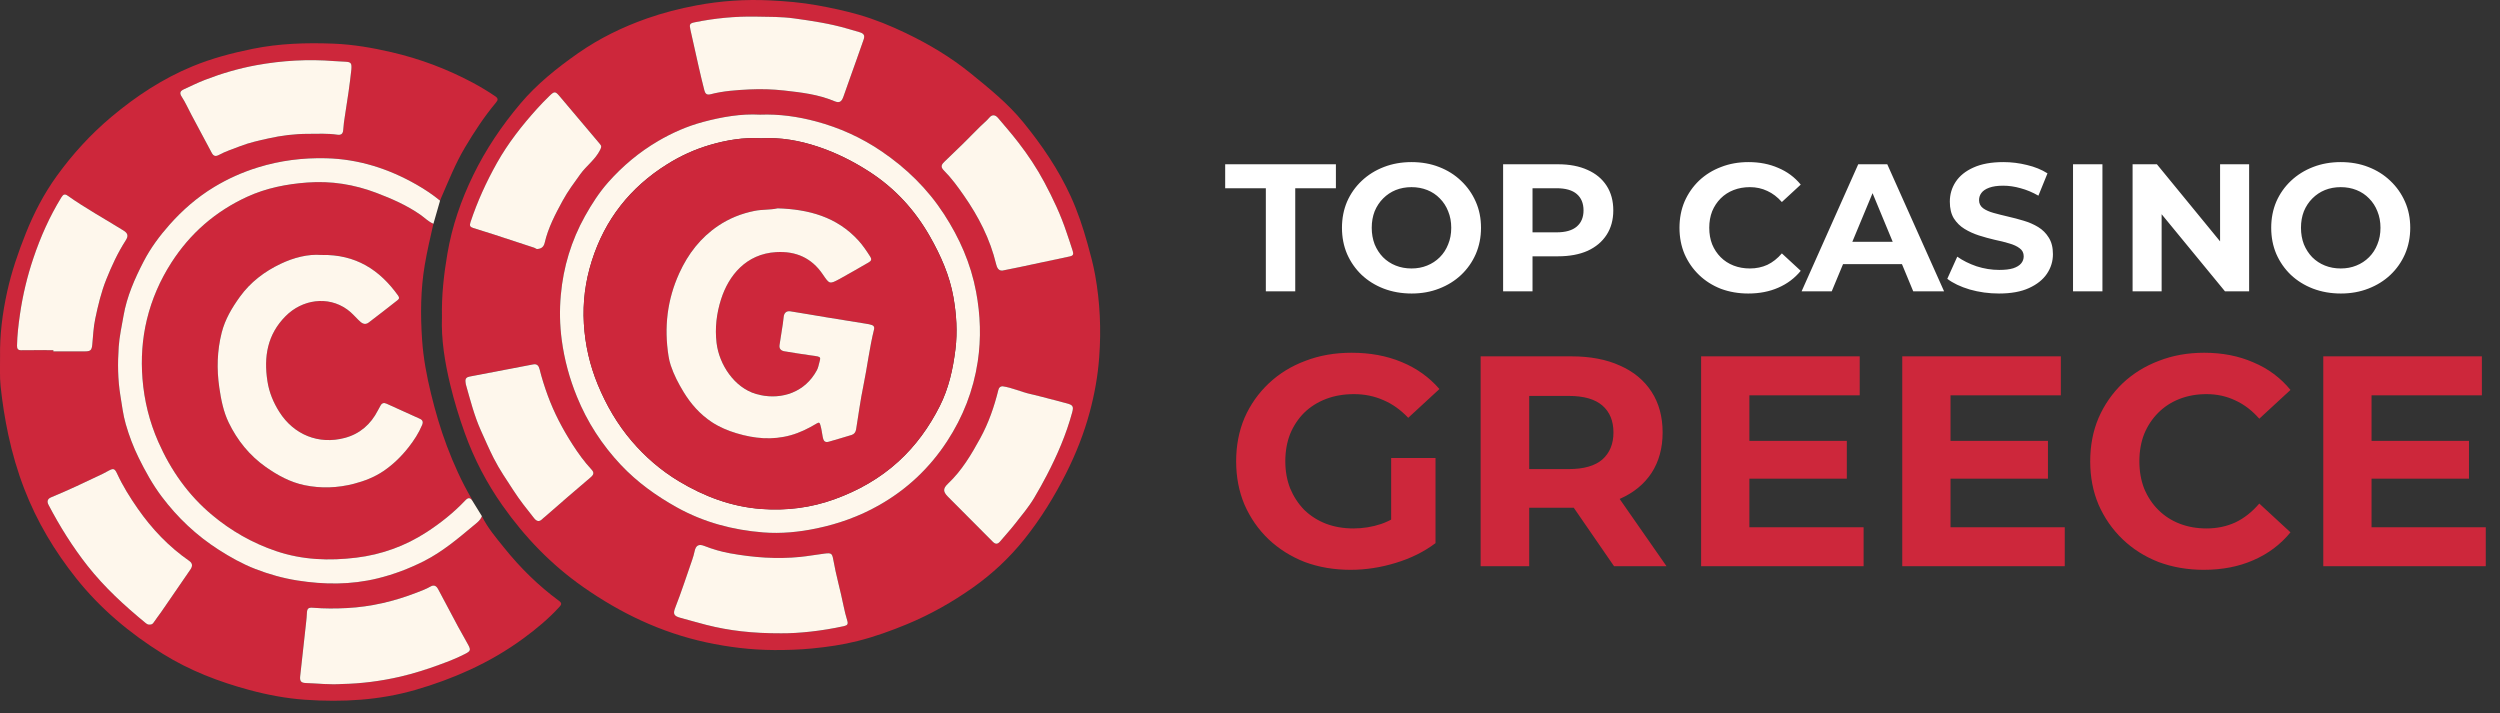 <svg width="2642" height="754" viewBox="0 0 2642 754" fill="none" xmlns="http://www.w3.org/2000/svg">
<rect x="0" y="0" width="2642" height="754" fill="#333333" stroke="none"/>
<path d="M1337.74 307.886V198.925H1294.77V173.604H1411.78V198.925H1368.81V307.886H1337.74ZM1491.85 310.188C1481.24 310.188 1471.39 308.461 1462.31 305.008C1453.36 301.555 1445.56 296.696 1438.91 290.429C1432.39 284.163 1427.27 276.809 1423.56 268.368C1419.98 259.928 1418.19 250.72 1418.19 240.745C1418.19 230.769 1419.98 221.561 1423.56 213.121C1427.27 204.68 1432.45 197.327 1439.1 191.06C1445.75 184.794 1453.55 179.934 1462.5 176.481C1471.46 173.028 1481.18 171.302 1491.66 171.302C1502.28 171.302 1512 173.028 1520.82 176.481C1529.77 179.934 1537.51 184.794 1544.03 191.06C1550.68 197.327 1555.86 204.68 1559.57 213.121C1563.28 221.434 1565.13 230.641 1565.13 240.745C1565.13 250.72 1563.28 259.992 1559.57 268.56C1555.86 277.001 1550.68 284.354 1544.03 290.621C1537.51 296.759 1529.77 301.555 1520.82 305.008C1512 308.461 1502.34 310.188 1491.85 310.188ZM1491.66 283.715C1497.67 283.715 1503.17 282.692 1508.16 280.646C1513.28 278.599 1517.75 275.658 1521.59 271.821C1525.43 267.985 1528.37 263.445 1530.41 258.201C1532.59 252.958 1533.67 247.139 1533.67 240.745C1533.67 234.35 1532.59 228.531 1530.41 223.288C1528.37 218.045 1525.43 213.505 1521.59 209.668C1517.88 205.831 1513.47 202.89 1508.35 200.844C1503.24 198.797 1497.67 197.774 1491.66 197.774C1485.65 197.774 1480.09 198.797 1474.97 200.844C1469.99 202.89 1465.57 205.831 1461.74 209.668C1457.9 213.505 1454.9 218.045 1452.72 223.288C1450.68 228.531 1449.65 234.35 1449.65 240.745C1449.65 247.011 1450.68 252.83 1452.72 258.201C1454.9 263.445 1457.84 267.985 1461.55 271.821C1465.38 275.658 1469.86 278.599 1474.97 280.646C1480.09 282.692 1485.65 283.715 1491.66 283.715ZM1588.49 307.886V173.604H1646.62C1658.64 173.604 1669 175.586 1677.69 179.55C1686.39 183.387 1693.1 188.95 1697.83 196.24C1702.57 203.529 1704.93 212.226 1704.93 222.329C1704.93 232.304 1702.57 240.936 1697.83 248.226C1693.1 255.516 1686.39 261.143 1677.69 265.107C1669 268.944 1658.64 270.862 1646.62 270.862H1605.76L1619.57 256.858V307.886H1588.49ZM1619.57 260.311L1605.76 245.54H1644.89C1654.48 245.54 1661.64 243.494 1666.37 239.402C1671.11 235.309 1673.47 229.618 1673.47 222.329C1673.47 214.911 1671.11 209.156 1666.37 205.064C1661.64 200.972 1654.48 198.925 1644.89 198.925H1605.76L1619.57 184.154V260.311ZM1847.58 310.188C1837.22 310.188 1827.57 308.525 1818.62 305.2C1809.79 301.747 1802.12 296.887 1795.6 290.621C1789.07 284.354 1783.96 277.001 1780.25 268.56C1776.67 260.12 1774.88 250.848 1774.88 240.745C1774.88 230.641 1776.67 221.37 1780.25 212.929C1783.96 204.488 1789.07 197.135 1795.6 190.868C1802.25 184.602 1809.98 179.806 1818.81 176.481C1827.63 173.028 1837.29 171.302 1847.77 171.302C1859.41 171.302 1869.9 173.348 1879.24 177.44C1888.7 181.405 1896.63 187.288 1903.02 195.089L1883.07 213.505C1878.47 208.261 1873.35 204.361 1867.73 201.803C1862.1 199.117 1855.96 197.774 1849.31 197.774C1843.04 197.774 1837.29 198.797 1832.04 200.844C1826.8 202.89 1822.26 205.831 1818.42 209.668C1814.59 213.505 1811.58 218.045 1809.41 223.288C1807.36 228.531 1806.34 234.35 1806.34 240.745C1806.34 247.139 1807.36 252.958 1809.41 258.201C1811.58 263.445 1814.59 267.985 1818.42 271.821C1822.26 275.658 1826.8 278.599 1832.04 280.646C1837.29 282.692 1843.04 283.715 1849.31 283.715C1855.96 283.715 1862.1 282.436 1867.73 279.878C1873.35 277.193 1878.47 273.164 1883.07 267.793L1903.02 286.209C1896.63 294.01 1888.7 299.957 1879.24 304.049C1869.9 308.142 1859.35 310.188 1847.58 310.188ZM1903.92 307.886L1963.78 173.604H1994.47L2054.51 307.886H2021.9L1972.79 189.334H1985.07L1935.77 307.886H1903.92ZM1933.85 279.111L1942.1 255.516H2011.16L2019.6 279.111H1933.85ZM2112.57 310.188C2101.82 310.188 2091.53 308.781 2081.68 305.967C2071.83 303.026 2063.9 299.253 2057.89 294.649L2068.44 271.246C2074.2 275.338 2080.98 278.727 2088.78 281.413C2096.71 283.971 2104.7 285.25 2112.76 285.25C2118.9 285.25 2123.82 284.674 2127.53 283.523C2131.37 282.244 2134.18 280.518 2135.97 278.344C2137.76 276.17 2138.65 273.676 2138.65 270.862C2138.65 267.281 2137.25 264.468 2134.43 262.422C2131.62 260.248 2127.91 258.521 2123.31 257.242C2118.7 255.835 2113.59 254.557 2107.96 253.406C2102.46 252.127 2096.9 250.592 2091.27 248.802C2085.77 247.011 2080.72 244.709 2076.12 241.896C2071.51 239.082 2067.74 235.373 2064.8 230.769C2061.99 226.165 2060.58 220.283 2060.58 213.121C2060.58 205.448 2062.63 198.478 2066.72 192.211C2070.94 185.817 2077.2 180.765 2085.52 177.056C2093.96 173.22 2104.51 171.302 2117.17 171.302C2125.61 171.302 2133.92 172.325 2142.11 174.371C2150.29 176.289 2157.52 179.231 2163.78 183.195L2154.19 206.79C2147.93 203.21 2141.66 200.588 2135.39 198.925C2129.13 197.135 2122.99 196.24 2116.98 196.24C2110.97 196.24 2106.04 196.943 2102.21 198.35C2098.37 199.757 2095.62 201.611 2093.96 203.913C2092.3 206.087 2091.46 208.645 2091.46 211.586C2091.46 215.039 2092.87 217.853 2095.68 220.027C2098.5 222.073 2102.21 223.736 2106.81 225.014C2111.41 226.293 2116.47 227.572 2121.97 228.851C2127.59 230.13 2133.16 231.601 2138.65 233.263C2144.28 234.926 2149.4 237.164 2154 239.977C2158.61 242.791 2162.31 246.5 2165.13 251.104C2168.07 255.708 2169.54 261.526 2169.54 268.56C2169.54 276.106 2167.43 283.012 2163.21 289.278C2158.99 295.545 2152.66 300.596 2144.22 304.433C2135.91 308.269 2125.35 310.188 2112.57 310.188ZM2190.77 307.886V173.604H2221.85V307.886H2190.77ZM2253.72 307.886V173.604H2279.42L2358.65 270.287H2346.18V173.604H2376.88V307.886H2351.36L2271.94 211.203H2284.41V307.886H2253.72ZM2473.87 310.188C2463.25 310.188 2453.41 308.461 2444.33 305.008C2435.37 301.555 2427.57 296.696 2420.92 290.429C2414.4 284.163 2409.29 276.809 2405.58 268.368C2402 259.928 2400.21 250.72 2400.21 240.745C2400.21 230.769 2402 221.561 2405.58 213.121C2409.29 204.68 2414.46 197.327 2421.11 191.06C2427.77 184.794 2435.57 179.934 2444.52 176.481C2453.47 173.028 2463.19 171.302 2473.68 171.302C2484.29 171.302 2494.01 173.028 2502.84 176.481C2511.79 179.934 2519.52 184.794 2526.05 191.06C2532.7 197.327 2537.88 204.68 2541.59 213.121C2545.29 221.434 2547.15 230.641 2547.15 240.745C2547.15 250.72 2545.29 259.992 2541.59 268.56C2537.88 277.001 2532.7 284.354 2526.05 290.621C2519.52 296.759 2511.79 301.555 2502.84 305.008C2494.01 308.461 2484.36 310.188 2473.87 310.188ZM2473.68 283.715C2479.69 283.715 2485.19 282.692 2490.17 280.646C2495.29 278.599 2499.77 275.658 2503.6 271.821C2507.44 267.985 2510.38 263.445 2512.43 258.201C2514.6 252.958 2515.69 247.139 2515.69 240.745C2515.69 234.35 2514.6 228.531 2512.43 223.288C2510.38 218.045 2507.44 213.505 2503.6 209.668C2499.89 205.831 2495.48 202.89 2490.37 200.844C2485.25 198.797 2479.69 197.774 2473.68 197.774C2467.67 197.774 2462.1 198.797 2456.99 200.844C2452 202.89 2447.59 205.831 2443.75 209.668C2439.91 213.505 2436.91 218.045 2434.74 223.288C2432.69 228.531 2431.67 234.35 2431.67 240.745C2431.67 247.011 2432.69 252.83 2434.74 258.201C2436.91 263.445 2439.85 267.985 2443.56 271.821C2447.4 275.658 2451.87 278.599 2456.99 280.646C2462.1 282.692 2467.67 283.715 2473.68 283.715Z" fill="white"/>
<path d="M1427.39 602.18C1409.86 602.18 1393.7 599.434 1378.91 593.942C1364.34 588.239 1351.56 580.212 1340.58 569.862C1329.8 559.512 1321.35 547.366 1315.23 533.425C1309.31 519.484 1306.36 504.17 1306.36 487.483C1306.36 470.796 1309.31 455.482 1315.23 441.541C1321.35 427.6 1329.91 415.454 1340.89 405.104C1351.88 394.754 1364.76 386.833 1379.55 381.341C1394.33 375.637 1410.6 372.786 1428.34 372.786C1447.99 372.786 1465.62 376.06 1481.25 382.608C1497.1 389.156 1510.4 398.661 1521.18 411.124L1488.22 441.541C1480.2 433.092 1471.43 426.86 1461.93 422.847C1452.42 418.622 1442.07 416.51 1430.88 416.51C1420.1 416.51 1410.28 418.2 1401.41 421.58C1392.54 424.959 1384.83 429.818 1378.28 436.154C1371.94 442.491 1366.98 449.99 1363.39 458.65C1360.01 467.311 1358.32 476.922 1358.32 487.483C1358.32 497.833 1360.01 507.338 1363.39 515.999C1366.98 524.659 1371.94 532.263 1378.28 538.811C1384.83 545.148 1392.43 550.007 1401.09 553.386C1409.96 556.766 1419.68 558.456 1430.24 558.456C1440.38 558.456 1450.2 556.872 1459.71 553.703C1469.43 550.323 1478.82 544.726 1487.91 536.91L1517.06 573.981C1505.02 583.064 1490.97 590.034 1474.92 594.893C1459.08 599.751 1443.23 602.18 1427.39 602.18ZM1470.16 567.327V483.998H1517.06V573.981L1470.16 567.327ZM1564.74 598.378V376.588H1660.74C1680.6 376.588 1697.71 379.862 1712.07 386.41C1726.43 392.747 1737.52 401.935 1745.34 413.975C1753.15 426.015 1757.06 440.379 1757.06 457.066C1757.06 473.542 1753.15 487.8 1745.34 499.84C1737.52 511.669 1726.43 520.751 1712.07 527.088C1697.71 533.425 1680.6 536.594 1660.74 536.594H1593.25L1616.07 514.098V598.378H1564.74ZM1705.73 598.378L1650.28 517.9H1705.1L1761.18 598.378H1705.73ZM1616.07 519.801L1593.25 495.721H1657.89C1673.73 495.721 1685.56 492.341 1693.38 485.582C1701.19 478.611 1705.1 469.106 1705.1 457.066C1705.1 444.815 1701.19 435.31 1693.38 428.55C1685.56 421.791 1673.73 418.411 1657.89 418.411H1593.25L1616.07 394.014V519.801ZM1844.94 465.938H1951.71V505.86H1844.94V465.938ZM1848.74 557.188H1969.46V598.378H1797.73V376.588H1965.34V417.778H1848.74V557.188ZM2057.51 465.938H2164.28V505.86H2057.51V465.938ZM2061.31 557.188H2182.03V598.378H2010.3V376.588H2177.91V417.778H2061.31V557.188ZM2329.01 602.18C2311.9 602.18 2295.95 599.434 2281.17 593.942C2266.59 588.239 2253.92 580.212 2243.14 569.862C2232.37 559.512 2223.92 547.366 2217.8 533.425C2211.88 519.484 2208.93 504.17 2208.93 487.483C2208.93 470.796 2211.88 455.482 2217.8 441.541C2223.92 427.6 2232.37 415.454 2243.14 405.104C2254.13 394.754 2266.91 386.833 2281.48 381.341C2296.06 375.637 2312.01 372.786 2329.33 372.786C2348.55 372.786 2365.87 376.166 2381.29 382.925C2396.92 389.473 2410.02 399.189 2420.58 412.074L2387.62 442.491C2380.02 433.831 2371.57 427.388 2362.28 423.164C2352.98 418.728 2342.84 416.51 2331.86 416.51C2321.51 416.51 2312.01 418.2 2303.34 421.58C2294.68 424.959 2287.19 429.818 2280.85 436.154C2274.51 442.491 2269.55 449.99 2265.96 458.65C2262.58 467.311 2260.89 476.922 2260.89 487.483C2260.89 498.044 2262.58 507.655 2265.96 516.316C2269.55 524.976 2274.51 532.475 2280.85 538.811C2287.19 545.148 2294.68 550.007 2303.34 553.386C2312.01 556.766 2321.51 558.456 2331.86 558.456C2342.84 558.456 2352.98 556.343 2362.28 552.119C2371.57 547.683 2380.02 541.029 2387.62 532.158L2420.58 562.575C2410.02 575.46 2396.92 585.282 2381.29 592.041C2365.87 598.8 2348.44 602.18 2329.01 602.18ZM2502.45 465.938H2609.22V505.86H2502.45V465.938ZM2506.25 557.188H2626.97V598.378H2455.24V376.588H2622.85V417.778H2506.25V557.188Z" fill="#CD273B"/>
<g clip-path="url(#clip0_2346_934)">
<path d="M467.059 335.12C466.579 311.94 469.069 290.02 472.789 268.16C477.739 239.05 487.199 211.58 500.129 185.06C513.439 157.75 530.239 132.91 549.729 109.75C567.359 88.81 588.539 71.9 610.789 56.32C633.279 40.57 657.839 28.59 683.689 19.5C700.689 13.52 718.139 9.06 735.949 5.71C761.629 0.88 787.439 -0.86 813.419 0.4C830.319 1.22 847.189 2.62 863.939 5.67C878.629 8.35 893.199 11.42 907.509 15.54C924.829 20.52 941.489 27.37 957.749 35.2C981.969 46.85 1004.91 60.56 1025.78 77.51C1045.42 93.45 1065.18 109.36 1081.28 129.08C1101.1 153.35 1118.65 179.17 1131.69 207.77C1138.96 223.71 1144.48 240.32 1149.2 257.21C1152.28 268.23 1155.29 279.26 1157.33 290.52C1162.56 319.46 1163.82 348.53 1161.61 377.92C1160.13 397.57 1156.69 416.74 1151.59 435.65C1145.55 458.06 1137.05 479.57 1126.6 500.28C1114.29 524.69 1100.03 547.9 1082.96 569.32C1067.14 589.17 1048.79 606.39 1028.09 620.99C1006.42 636.29 983.49 649.27 958.84 659.51C941.68 666.64 924.299 672.88 906.409 677.4C890.589 681.4 874.359 683.75 858.02 685.32C844.72 686.6 831.449 687.04 818.129 686.97C793.779 686.84 769.74 683.91 745.96 678.75C698.689 668.49 655.979 648.09 616.519 620.5C582.819 596.94 554.669 567.78 531.079 534.28C514.399 510.6 501.019 485.06 491.209 457.73C485.169 440.91 479.969 423.87 475.779 406.47C470.049 382.66 466.189 358.7 467.049 335.12H467.059ZM803.03 121.17C783.2 120.05 762.989 123.57 743.239 128.81C726.449 133.27 710.469 140.28 695.339 149.15C675.469 160.8 658.019 175.43 642.859 192.51C633.269 203.32 625.349 215.58 618.229 228.34C603.719 254.35 595.319 282.24 592.669 311.68C591.239 327.52 591.529 343.52 593.659 359.5C596.419 380.16 601.819 399.94 609.659 419.18C620.639 446.14 636.189 470.16 656.099 491.3C673.329 509.6 693.499 524.08 715.469 536.29C743.899 552.09 774.519 560.14 806.629 562.68C825.589 564.18 844.509 562.29 863.169 558.38C886.139 553.56 908.009 545.73 928.469 534.21C958.149 517.49 982.319 494.82 1000.93 466.28C1017.69 440.58 1028.65 412.66 1033.26 382.21C1037.01 357.43 1036.13 332.95 1031.53 308.36C1025.94 278.52 1013.99 251.46 997.549 226.19C980.189 199.5 957.879 177.75 931.629 159.91C910.349 145.45 887.129 134.95 862.409 128.34C843.349 123.24 823.75 120.39 803.02 121.18L803.03 121.17ZM825.609 669.3C844.469 669.38 868.32 666.89 891.9 661.71C895.66 660.89 896.509 659.51 895.419 655.92C893.839 650.7 892.499 645.39 891.429 640.04C888.179 623.81 883.509 607.9 880.659 591.57C879.479 584.79 878.52 584.17 871.579 585.02C863.03 586.07 854.559 587.65 845.949 588.53C820.9 591.09 796.15 589.16 771.52 584.74C762.21 583.07 753.109 580.38 744.249 576.91C738.299 574.58 735.349 576.48 734.039 582.68C733.409 585.65 732.579 588.59 731.59 591.45C725.68 608.43 720.149 625.55 713.579 642.29C710.989 648.89 712.219 651.1 719.139 652.94C728.229 655.37 737.249 658.04 746.379 660.37C770.699 666.56 795.329 669.39 825.629 669.3H825.609ZM798.789 17.56C777.099 17.2 755.629 19.22 734.379 23.54C728.869 24.66 728.349 25.63 729.639 31.47C732.549 44.61 735.46 57.74 738.449 70.86C740.34 79.12 742.289 87.37 744.389 95.58C745.18 98.65 746.77 100.74 750.71 99.7C764.28 96.12 778.24 95.21 792.15 94.53C804.44 93.92 816.729 94.34 829.039 95.71C846.999 97.72 864.829 99.83 881.699 106.91C886.919 109.1 889.249 107.88 891.289 102.33C893.669 95.88 895.859 89.37 898.159 82.89C903.009 69.21 907.969 55.56 912.699 41.84C914.27 37.3 912.91 35.34 908.09 33.94C903.97 32.74 899.849 31.54 895.729 30.34C877.219 24.93 858.209 22.07 839.169 19.46C825.789 17.63 812.269 17.81 798.799 17.57L798.789 17.56ZM1059.56 408.22C1057.43 408.26 1055.77 409.24 1055.09 412.03C1050.7 429.85 1044.71 447.13 1035.88 463.24C1026.44 480.46 1016.43 497.33 1001.96 511.03C996.459 516.24 996.369 519.47 1001.8 524.97C1017.5 540.88 1033.4 556.59 1049.11 572.48C1052.04 575.45 1054.33 575.29 1056.9 572.25C1062.11 566.07 1067.6 560.11 1072.58 553.76C1079.68 544.7 1087.21 535.83 1093.05 525.99C1097.64 518.26 1102.07 510.34 1106.25 502.31C1117.32 481.03 1126.78 459.14 1133.07 435.95C1134.87 429.32 1133.84 427.94 1126.91 426.16C1114.01 422.85 1101.18 419.22 1088.2 416.24C1078.66 414.05 1069.76 409.73 1059.57 408.23L1059.56 408.22ZM1059.24 285.96C1065.59 284.68 1071.28 283.57 1076.94 282.38C1085.35 280.62 1093.76 278.8 1102.17 277.01C1111.73 274.98 1121.3 272.99 1130.85 270.92C1133.85 270.27 1134.73 268.84 1133.73 265.52C1131.74 258.87 1129.36 252.37 1127.19 245.79C1121.07 227.25 1112.76 209.7 1103.6 192.52C1095.74 177.78 1086.48 163.89 1076.28 150.68C1069.42 141.79 1062.06 133.28 1054.79 124.72C1051.89 121.31 1048.64 120.5 1045.32 124.5C1042.5 127.89 1038.94 130.54 1035.85 133.71C1023.4 146.47 1010.62 158.9 997.719 171.21C994.259 174.51 994.259 176.94 997.489 180.16C1005.43 188.1 1012 197.16 1018.4 206.33C1034.03 228.71 1046.37 252.63 1052.74 279.39C1053.55 282.79 1055.24 286.26 1059.22 285.95L1059.24 285.96ZM491.889 402.67C492.069 404.1 492.059 405.29 492.379 406.4C497.029 422.73 501.149 439.19 508.149 454.82C512.569 464.7 516.919 474.67 521.779 484.28C527.829 496.25 535.579 507.38 542.889 518.68C549.429 528.78 556.929 538.21 564.429 547.61C566.989 550.81 569.809 551.95 573.129 548.52C574.039 547.57 575.139 546.81 576.139 545.94C592.109 532.09 607.959 518.09 624.149 504.5C627.779 501.45 628.009 499.26 625.069 496.11C617.619 488.12 611.269 479.3 605.359 470.14C594.729 453.65 585.639 436.42 578.869 417.93C575.519 408.78 572.579 399.55 570.239 390.11C569.399 386.73 567.649 384.28 563.599 385.06C541.149 389.36 518.709 393.7 496.259 397.95C493.329 398.5 491.779 399.89 491.899 402.66L491.889 402.67ZM568.109 263.12C572.689 262.82 574.809 260.27 575.649 256.61C579.329 240.61 586.919 226.26 594.679 212.02C600.049 202.16 606.779 193.15 613.329 184.04C619.779 175.08 629.169 168.66 634.259 158.38C635.779 155.31 635.839 154.29 633.989 152.11C626.909 143.82 619.919 135.44 612.889 127.1C605.759 118.64 598.609 110.19 591.469 101.73C586.909 96.34 585.899 96.34 580.989 101.06C576.319 105.55 571.829 110.2 567.489 115.02C551.579 132.67 536.95 151.24 525.279 172.03C514.009 192.09 504.479 212.9 497.249 234.79C496.029 238.48 496.749 239.86 499.969 240.87C507.289 243.17 514.619 245.42 521.919 247.79C536.129 252.41 550.309 257.1 564.499 261.76C565.859 262.21 566.969 263.48 568.139 263.11L568.109 263.12Z" fill="#CD273B"/>
<path d="M509.271 545.49C515.331 557.91 524.291 568.32 532.851 578.97C549.831 600.1 569.051 619.01 590.921 635.09C594.451 637.68 592.961 639.44 590.901 641.68C579.651 653.96 566.871 664.54 553.521 674.37C535.641 687.54 516.491 698.66 496.291 707.95C477.781 716.46 458.741 723.38 439.171 729.04C400.951 740.1 361.941 742.24 322.591 739.5C302.571 738.11 282.821 734.39 263.361 729.13C231.251 720.46 200.521 708.64 172.181 691.05C137.211 669.35 106.081 643.27 80.361 610.93C57.56 582.25 38.98 551.1 25.77 516.94C18.55 498.27 12.96 479.09 8.751 459.42C5.131 442.49 2.491 425.46 0.651 408.32C-0.469 397.93 0.201 387.35 0.051 376.86C-0.299 353.79 2.581 331.05 7.501 308.58C12.181 287.21 19.27 266.57 27.401 246.25C35.98 224.82 46.581 204.54 60.09 185.84C76.751 162.79 95.811 141.95 117.621 123.61C143.781 101.62 172.051 83.02 203.701 69.98C224.101 61.58 245.361 56.01 267.031 51.61C295.331 45.86 323.841 45.03 352.461 46.14C373.231 46.94 393.701 50.5 413.981 55.21C443.781 62.13 472.151 72.78 499.121 87.13C507.431 91.55 515.521 96.4 523.331 101.71C526.661 103.98 526.411 105.69 524.171 108.37C511.731 123.23 501.161 139.37 491.281 156.01C481.281 172.84 474.111 190.98 466.321 208.84C465.861 209.89 465.471 210.97 465.051 212.03C457.261 205.59 448.891 200.06 440.111 195.05C410.431 178.11 378.801 168.03 344.451 167.21C320.041 166.63 296.151 169.63 272.751 176.83C256.381 181.87 240.941 188.75 226.311 197.6C208.501 208.36 193.001 221.86 179.221 237.36C168.661 249.24 159.141 262.08 151.871 276.11C142.411 294.36 134.051 313.22 130.501 333.83C128.621 344.78 126.151 355.63 125.421 366.73C124.291 383.87 124.411 400.99 127.201 417.99C128.861 428.09 130.061 438.37 132.871 448.16C136.361 460.3 140.841 472.21 146.451 483.61C153.531 497.99 161.251 512.01 170.921 524.84C187.651 547.05 207.551 565.87 231.041 580.91C243.411 588.83 256.341 596.07 269.821 601.28C283.951 606.75 298.781 610.99 314.081 613.41C342.671 617.93 370.921 618.1 399.121 611.2C416.301 606.99 432.681 600.78 448.471 592.74C467.621 583 483.831 569.28 500.131 555.67C503.581 552.79 507.591 550.07 509.271 545.47V545.49ZM361.561 722.84C381.971 722.43 402.661 719.78 423.121 715.04C437.311 711.75 451.131 707.29 464.771 702.31C473.901 698.98 482.981 695.43 491.661 690.96C497.071 688.18 497.711 686.93 494.981 681.81C491.421 675.13 487.521 668.62 483.931 661.95C476.921 648.92 470.001 635.84 463.091 622.76C461.281 619.33 458.831 617.59 455.091 619.74C450.341 622.47 445.251 624.34 440.171 626.31C416.531 635.45 392.161 641.25 366.801 642.56C354.821 643.18 342.851 643.24 330.871 642.25C325.601 641.81 324.481 643.12 324.271 648.31C324.151 651.3 323.861 654.28 323.531 657.25C321.421 676.4 319.241 695.54 317.191 714.7C316.651 719.78 318.151 721.64 323.071 721.8C335.711 722.21 348.311 723.77 361.551 722.82L361.561 722.84ZM371.331 73.3C371.821 66.65 370.891 65.58 365.181 65.24C361.191 65 357.201 64.88 353.221 64.57C325.561 62.38 298.101 63.92 270.811 68.91C252.221 72.31 234.171 77.6 216.581 84.43C209.061 87.35 201.781 90.91 194.451 94.3C190.831 95.98 189.171 97.91 192.021 102.26C195.961 108.28 198.881 114.96 202.281 121.34C209.431 134.75 216.631 148.13 223.751 161.55C225.611 165.07 227.841 165.66 231.411 163.72C238.481 159.88 246.181 157.48 253.651 154.55C263.341 150.75 273.531 148.57 283.591 146.31C297.331 143.22 311.401 141.45 325.571 141.47C335.881 141.48 346.211 140.85 356.491 142.38C360.181 142.93 362.451 141.7 362.711 137.37C363.021 132.08 363.781 126.79 364.641 121.55C367.311 105.18 369.651 88.78 371.331 73.31V73.3ZM56.401 370.07C56.401 370.5 56.401 370.93 56.401 371.36C67.561 371.36 78.71 371.37 89.871 371.36C95.79 371.36 97.01 369.98 97.55 364.12C98.391 355.02 98.811 345.81 100.671 336.91C103.631 322.8 106.951 308.74 112.351 295.26C118.091 280.93 124.531 267 132.911 254C135.851 249.43 135.311 246.58 130.571 243.64C110.851 231.39 90.471 220.19 71.481 206.76C68.66 204.76 66.941 205.17 64.9 208.51C52.45 228.76 42.88 250.27 35.31 272.77C28.8 292.12 24.061 311.85 21.14 332.03C19.55 343.04 18.191 354.09 18 365.24C17.941 368.41 18.77 370.19 22.48 370.14C33.791 369.98 45.1 370.08 56.42 370.08L56.401 370.07ZM157.981 660.08C160.071 660.14 161.291 659.52 162.361 657.88C164.891 654.03 167.811 650.44 170.431 646.64C180.751 631.71 191.021 616.74 201.281 601.77C203.561 598.45 203.691 595.31 200.041 592.78C178.391 577.77 160.541 559 145.541 537.45C137.341 525.67 129.731 513.53 123.711 500.44C121.201 494.98 119.711 494.72 114.761 497.42C112.611 498.59 110.471 499.81 108.251 500.87C90.311 509.41 72.38 517.98 54.001 525.55C50.151 527.13 49.361 529.91 51.291 533.59C63.181 556.24 76.641 577.87 92.501 597.99C110.391 620.67 131.531 640.03 153.741 658.3C155.001 659.34 156.451 660.28 157.971 660.08H157.981Z" fill="#CD273B"/>
<path d="M458.029 236.48C454.769 250.85 451.399 265.19 448.929 279.73C444.449 306.12 444.259 332.68 446.079 359.28C447.389 378.51 450.959 397.45 455.519 416.13C460.099 434.9 465.499 453.47 472.359 471.6C479.619 490.79 487.999 509.41 498.429 527.09C498.839 527.79 499.029 528.62 499.299 529.38C496.969 525.82 494.869 525.48 491.669 528.86C479.519 541.72 465.689 552.73 450.929 562.33C428.319 577.03 403.349 586.09 376.559 589.35C347.899 592.84 319.629 591.86 291.789 582.42C266.719 573.92 244.329 561.13 224.159 544.29C198.899 523.2 180.489 496.98 167.269 466.96C157.899 445.68 152.409 423.38 150.569 400.31C148.899 379.25 150.259 358.23 155.239 337.64C160.439 316.14 169.199 296.08 181.179 277.45C201.079 246.51 227.749 223.35 261.169 208C281.339 198.73 302.769 194.54 324.739 192.91C349.889 191.04 374.209 194.88 397.809 203.86C414.079 210.05 429.919 216.96 444.269 226.98C448.839 230.17 452.749 234.32 458.019 236.5L458.029 236.48ZM339.609 269.44C325.559 268.3 310.469 272.19 296.629 278.76C279.669 286.81 264.629 298.13 253.429 313.72C245.069 325.35 237.809 337.48 234.249 351.6C229.409 370.78 228.899 390.11 231.739 409.53C233.589 422.22 236.069 434.99 241.659 446.54C250.749 465.31 263.589 481.31 280.809 493.45C293.319 502.27 306.659 509.59 321.749 512.72C339.219 516.35 356.689 515.72 374.059 511.23C385.159 508.36 395.829 504.17 405.169 497.86C415.309 491 424.229 482.33 431.849 472.57C437.529 465.3 442.559 457.64 446.109 449.05C447.419 445.88 446.619 443.87 443.769 442.57C432.029 437.21 420.249 431.95 408.509 426.6C405.779 425.36 403.699 425.82 402.199 428.47C401.239 430.18 400.249 431.88 399.369 433.63C391.879 448.39 380.259 458.54 364.319 462.78C336.769 470.11 310.479 459.42 295.209 435.33C288.889 425.35 284.459 414.77 282.619 402.86C278.609 376.88 282.559 353.47 301.799 334.1C319.319 316.46 346.449 312.39 366.789 326.94C371.249 330.13 374.899 334.22 378.739 338.11C381.689 341.1 385.179 344.18 389.539 340.91C399.849 333.18 409.919 325.12 420.109 317.23C422.089 315.7 422.159 314.37 420.649 312.27C401.149 285.08 375.849 268.66 339.599 269.43L339.609 269.44Z" fill="#CD273B"/>
<path d="M458.031 236.48C452.761 234.3 448.851 230.15 444.281 226.96C429.931 216.94 414.091 210.03 397.821 203.84C374.221 194.86 349.901 191.03 324.751 192.89C302.781 194.52 281.351 198.72 261.181 207.98C227.771 223.34 201.091 246.49 181.191 277.43C169.211 296.06 160.451 316.12 155.251 337.62C150.271 358.21 148.901 379.24 150.581 400.29C152.411 423.36 157.911 445.66 167.281 466.94C180.491 496.96 198.911 523.18 224.171 544.27C244.341 561.11 266.731 573.89 291.801 582.4C319.641 591.84 347.911 592.82 376.571 589.33C403.361 586.07 428.331 577.01 450.941 562.31C465.701 552.71 479.531 541.7 491.681 528.84C494.881 525.45 496.981 525.79 499.311 529.36C502.641 534.74 505.961 540.11 509.281 545.48C507.591 550.09 503.581 552.81 500.141 555.69C483.841 569.3 467.631 583.01 448.481 592.76C432.691 600.79 416.321 607.01 399.131 611.22C370.941 618.12 342.681 617.95 314.091 613.43C298.791 611.01 283.961 606.77 269.831 601.3C256.361 596.09 243.421 588.85 231.051 580.93C207.561 565.89 187.661 547.07 170.931 524.86C161.261 512.03 153.541 498.01 146.461 483.63C140.851 472.23 136.371 460.32 132.881 448.18C130.071 438.39 128.871 428.11 127.211 418.01C124.421 401.01 124.301 383.88 125.431 366.75C126.161 355.65 128.631 344.79 130.511 333.85C134.061 313.23 142.421 294.38 151.881 276.13C159.151 262.1 168.661 249.27 179.231 237.38C193.011 221.87 208.511 208.38 226.321 197.62C240.951 188.78 256.391 181.89 272.761 176.85C296.171 169.65 320.051 166.64 344.461 167.23C378.811 168.05 410.441 178.13 440.121 195.07C448.901 200.08 457.281 205.62 465.061 212.05C462.721 220.2 460.381 228.34 458.041 236.49L458.031 236.48Z" fill="#FEF7EC"/>
<path d="M803.029 121.17C823.759 120.38 843.369 123.23 862.419 128.33C887.139 134.94 910.359 145.44 931.639 159.9C957.889 177.74 980.209 199.5 997.559 226.18C1014 251.46 1025.95 278.51 1031.54 308.35C1036.14 332.94 1037.02 357.43 1033.27 382.2C1028.66 412.66 1017.7 440.57 1000.94 466.27C982.329 494.8 958.149 517.48 928.479 534.2C908.019 545.73 886.149 553.56 863.179 558.37C844.519 562.28 825.599 564.17 806.639 562.67C774.529 560.13 743.909 552.08 715.479 536.28C693.509 524.07 673.339 509.58 656.109 491.29C636.209 470.15 620.649 446.14 609.669 419.17C601.829 399.92 596.429 380.14 593.669 359.49C591.529 343.51 591.249 327.52 592.679 311.67C595.329 282.23 603.729 254.34 618.239 228.33C625.359 215.57 633.279 203.31 642.869 192.5C658.029 175.42 675.479 160.79 695.349 149.14C710.479 140.27 726.459 133.26 743.249 128.8C762.989 123.56 783.199 120.04 803.039 121.16L803.029 121.17ZM804.389 146.12C785.909 145.02 767.639 148.03 749.749 153.32C733.909 158.01 719.009 164.85 704.949 173.66C665.979 198.07 639.299 231.88 625.399 275.79C618.559 297.39 615.689 319.42 617.039 342.04C618.369 364.4 623.259 385.86 631.829 406.6C640.779 428.26 652.429 448.32 667.589 466.07C681.829 482.75 698.399 497.09 717.289 508.47C744.199 524.69 773.079 535.53 804.579 537.88C831.029 539.85 857.059 536.61 882.049 527.53C906.899 518.5 929.709 505.69 949.369 487.79C967.709 471.1 981.989 451.19 993.109 429.21C1002.61 410.44 1007.12 390.18 1009.7 369.22C1012 350.58 1010.78 332.33 1007.61 314.13C1003.61 291.19 994.189 270.07 982.799 250C966.969 222.1 945.869 198.97 918.639 181.42C901.399 170.31 883.309 161.26 863.919 154.85C844.729 148.51 825.019 145 804.399 146.11L804.389 146.12Z" fill="#FEF7EC"/>
<path d="M825.61 669.29C795.31 669.38 770.68 666.56 746.36 660.36C737.23 658.03 728.21 655.36 719.12 652.93C712.21 651.08 710.97 648.88 713.56 642.28C720.13 625.53 725.661 608.42 731.571 591.44C732.571 588.58 733.401 585.63 734.021 582.67C735.331 576.47 738.28 574.57 744.23 576.9C753.09 580.37 762.19 583.05 771.5 584.73C796.12 589.16 820.88 591.08 845.93 588.52C854.54 587.64 863.001 586.07 871.561 585.01C878.501 584.15 879.461 584.78 880.641 591.56C883.491 607.89 888.16 623.8 891.41 640.03C892.48 645.38 893.821 650.69 895.401 655.91C896.491 659.5 895.641 660.87 891.881 661.7C868.301 666.88 844.451 669.37 825.591 669.29H825.61Z" fill="#FEF7EC"/>
<path d="M798.789 17.55C812.259 17.8 825.779 17.61 839.159 19.44C858.199 22.05 877.209 24.91 895.719 30.32C899.839 31.52 903.959 32.72 908.079 33.92C912.899 35.32 914.259 37.28 912.689 41.82C907.959 55.54 902.999 69.19 898.149 82.87C895.849 89.35 893.659 95.86 891.279 102.31C889.239 107.86 886.909 109.09 881.689 106.89C864.829 99.8 846.999 97.7 829.029 95.69C816.719 94.31 804.429 93.9 792.139 94.51C778.229 95.2 764.269 96.11 750.699 99.68C746.759 100.72 745.169 98.63 744.379 95.56C742.279 87.35 740.319 79.1 738.439 70.84C735.449 57.72 732.539 44.58 729.629 31.45C728.339 25.61 728.859 24.64 734.369 23.52C755.619 19.2 777.089 17.18 798.779 17.54L798.789 17.55Z" fill="#FEF7EC"/>
<path d="M1059.56 408.21C1069.75 409.71 1078.65 414.03 1088.19 416.22C1101.17 419.2 1113.99 422.84 1126.9 426.14C1133.83 427.92 1134.86 429.3 1133.06 435.93C1126.77 459.12 1117.32 481.01 1106.24 502.29C1102.06 510.32 1097.63 518.25 1093.04 525.97C1087.2 535.81 1079.66 544.68 1072.57 553.74C1067.59 560.1 1062.1 566.05 1056.89 572.23C1054.32 575.28 1052.03 575.43 1049.1 572.46C1033.39 556.57 1017.49 540.85 1001.79 524.95C996.361 519.45 996.451 516.22 1001.95 511.01C1016.43 497.31 1026.44 480.43 1035.87 463.22C1044.7 447.11 1050.69 429.83 1055.08 412.01C1055.77 409.22 1057.43 408.24 1059.55 408.2L1059.56 408.21Z" fill="#FEF7EC"/>
<path d="M1059.24 285.96C1055.26 286.27 1053.57 282.8 1052.76 279.4C1046.39 252.64 1034.05 228.72 1018.42 206.34C1012.02 197.17 1005.44 188.11 997.51 180.17C994.29 176.95 994.28 174.52 997.74 171.22C1010.64 158.91 1023.42 146.48 1035.87 133.72C1038.96 130.56 1042.52 127.9 1045.34 124.51C1048.66 120.51 1051.91 121.32 1054.81 124.73C1062.08 133.29 1069.44 141.8 1076.3 150.69C1086.5 163.9 1095.75 177.78 1103.62 192.53C1112.78 209.7 1121.09 227.26 1127.21 245.8C1129.38 252.38 1131.75 258.88 1133.75 265.53C1134.75 268.85 1133.87 270.29 1130.87 270.93C1121.32 272.99 1111.75 274.99 1102.19 277.02C1093.78 278.81 1085.38 280.63 1076.96 282.39C1071.29 283.58 1065.61 284.69 1059.26 285.97L1059.24 285.96Z" fill="#FEF7EC"/>
<path d="M491.879 402.67C491.759 399.9 493.309 398.52 496.239 397.96C518.699 393.71 541.139 389.37 563.579 385.07C567.639 384.29 569.379 386.74 570.219 390.12C572.569 399.56 575.509 408.79 578.849 417.94C585.609 436.42 594.699 453.66 605.339 470.15C611.249 479.31 617.599 488.13 625.049 496.12C627.989 499.27 627.759 501.46 624.129 504.51C607.939 518.1 592.099 532.1 576.119 545.95C575.119 546.82 574.019 547.58 573.109 548.53C569.789 551.96 566.969 550.83 564.409 547.62C556.909 538.22 549.399 528.79 542.869 518.69C535.559 507.39 527.809 496.26 521.759 484.29C516.899 474.68 512.559 464.7 508.129 454.83C501.129 439.19 497.009 422.74 492.359 406.41C492.049 405.3 492.049 404.1 491.869 402.68L491.879 402.67Z" fill="#FEF7EC"/>
<path d="M568.111 263.12C566.941 263.49 565.831 262.219 564.471 261.77C550.281 257.109 536.101 252.42 521.891 247.8C514.601 245.43 507.261 243.18 499.941 240.88C496.721 239.87 496.011 238.49 497.221 234.8C504.451 212.91 513.981 192.11 525.251 172.04C536.931 151.25 551.551 132.68 567.461 115.03C571.801 110.21 576.291 105.56 580.961 101.07C585.871 96.35 586.891 96.34 591.441 101.74C598.581 110.19 605.731 118.65 612.861 127.11C619.891 135.45 626.881 143.83 633.961 152.12C635.811 154.29 635.751 155.32 634.231 158.39C629.141 168.67 619.741 175.09 613.301 184.05C606.741 193.16 600.021 202.17 594.651 212.03C586.891 226.27 579.311 240.61 575.621 256.62C574.781 260.28 572.661 262.83 568.081 263.13L568.111 263.12Z" fill="#FEF7EC"/>
<path d="M361.57 722.84C348.33 723.79 335.73 722.23 323.09 721.82C318.17 721.66 316.67 719.8 317.21 714.72C319.25 695.56 321.44 676.42 323.55 657.27C323.88 654.3 324.17 651.31 324.29 648.33C324.49 643.14 325.61 641.83 330.89 642.27C342.87 643.26 354.84 643.2 366.82 642.58C392.18 641.26 416.55 635.47 440.19 626.33C445.28 624.36 450.36 622.5 455.11 619.76C458.85 617.61 461.3 619.35 463.11 622.78C470.03 635.86 476.94 648.94 483.95 661.97C487.54 668.64 491.43 675.14 495 681.83C497.73 686.95 497.09 688.2 491.68 690.98C483 695.45 473.92 699 464.79 702.33C451.15 707.3 437.33 711.77 423.14 715.06C402.68 719.8 381.99 722.45 361.58 722.86L361.57 722.84Z" fill="#FEF7EC"/>
<path d="M371.341 73.3C369.661 88.77 367.321 105.17 364.651 121.54C363.791 126.78 363.041 132.07 362.721 137.36C362.461 141.69 360.191 142.92 356.501 142.37C346.221 140.84 335.891 141.47 325.581 141.46C311.411 141.44 297.341 143.21 283.601 146.3C273.541 148.56 263.351 150.74 253.661 154.54C246.191 157.47 238.491 159.87 231.421 163.71C227.851 165.65 225.621 165.06 223.761 161.54C216.641 148.11 209.441 134.74 202.291 121.33C198.891 114.95 195.971 108.27 192.031 102.25C189.181 97.89 190.831 95.96 194.461 94.29C201.791 90.9 209.071 87.34 216.591 84.42C234.181 77.6 252.231 72.31 270.821 68.9C298.111 63.91 325.561 62.36 353.231 64.56C357.211 64.88 361.211 64.99 365.191 65.23C370.901 65.58 371.831 66.65 371.341 73.29V73.3Z" fill="#FEF7EC"/>
<path d="M56.401 370.07C45.091 370.07 33.771 369.97 22.461 370.13C18.751 370.18 17.931 368.4 17.981 365.23C18.181 354.08 19.531 343.03 21.121 332.02C24.041 311.84 28.771 292.11 35.291 272.76C42.861 250.26 52.431 228.75 64.881 208.5C66.931 205.17 68.641 204.76 71.461 206.75C90.451 220.19 110.831 231.38 130.551 243.63C135.291 246.58 135.831 249.43 132.891 253.99C124.521 266.99 118.071 280.92 112.331 295.25C106.931 308.74 103.611 322.8 100.651 336.9C98.781 345.8 98.371 355.02 97.531 364.11C96.991 369.97 95.771 371.34 89.851 371.35C78.691 371.37 67.541 371.35 56.381 371.35C56.381 370.92 56.381 370.49 56.381 370.06L56.401 370.07Z" fill="#FEF7EC"/>
<path d="M157.979 660.09C156.459 660.28 155.009 659.35 153.749 658.31C131.529 640.04 110.389 620.68 92.51 598C76.65 577.88 63.19 556.25 51.3 533.6C49.37 529.92 50.16 527.15 54.01 525.56C72.389 517.99 90.32 509.42 108.259 500.88C110.469 499.83 112.609 498.61 114.769 497.43C119.719 494.74 121.209 494.99 123.719 500.45C129.749 513.54 137.35 525.68 145.549 537.46C160.549 559.01 178.4 577.77 200.049 592.79C203.699 595.32 203.569 598.46 201.289 601.78C191.029 616.75 180.759 631.72 170.439 646.65C167.819 650.44 164.899 654.04 162.369 657.89C161.299 659.53 160.079 660.15 157.99 660.09H157.979Z" fill="#FEF7EC"/>
<path d="M339.61 269.44C375.87 268.67 401.17 285.09 420.66 312.28C422.17 314.38 422.1 315.71 420.12 317.24C409.93 325.13 399.86 333.19 389.55 340.92C385.19 344.19 381.7 341.1 378.75 338.12C374.91 334.23 371.26 330.14 366.8 326.95C346.46 312.4 319.33 316.47 301.81 334.11C282.57 353.48 278.62 376.89 282.63 402.87C284.47 414.77 288.9 425.36 295.22 435.34C310.49 459.43 336.78 470.13 364.33 462.79C380.26 458.55 391.89 448.4 399.38 433.64C400.27 431.89 401.25 430.19 402.21 428.48C403.7 425.83 405.79 425.36 408.52 426.61C420.26 431.96 432.04 437.22 443.78 442.58C446.64 443.89 447.44 445.89 446.12 449.06C442.57 457.66 437.54 465.31 431.86 472.58C424.24 482.34 415.32 491.01 405.18 497.87C395.84 504.18 385.17 508.37 374.07 511.24C356.7 515.73 339.23 516.35 321.76 512.73C306.67 509.6 293.33 502.28 280.82 493.46C263.6 481.32 250.76 465.31 241.67 446.55C236.07 435 233.6 422.23 231.75 409.54C228.92 390.11 229.43 370.78 234.26 351.61C237.82 337.49 245.08 325.36 253.44 313.73C264.64 298.14 279.68 286.82 296.64 278.77C310.48 272.2 325.57 268.31 339.62 269.45L339.61 269.44Z" fill="#FEF7EC"/>
<path d="M804.38 146.12C825 145.01 844.71 148.52 863.9 154.86C883.29 161.27 901.38 170.32 918.62 181.43C945.85 198.98 966.95 222.11 982.78 250.01C994.17 270.08 1003.59 291.2 1007.59 314.14C1010.77 332.34 1011.98 350.59 1009.68 369.23C1007.1 390.18 1002.59 410.45 993.09 429.22C981.96 451.21 967.68 471.11 949.35 487.8C929.69 505.7 906.88 518.51 882.03 527.54C857.04 536.62 831.01 539.85 804.56 537.89C773.06 535.55 744.18 524.7 717.27 508.48C698.38 497.1 681.81 482.76 667.57 466.08C652.42 448.33 640.76 428.27 631.81 406.61C623.24 385.87 618.34 364.41 617.02 342.05C615.68 319.43 618.55 297.4 625.38 275.8C639.28 231.9 665.96 198.08 704.93 173.67C718.99 164.86 733.89 158.02 749.73 153.33C767.62 148.03 785.89 145.02 804.37 146.13L804.38 146.12ZM821.64 220.15C813.85 221.91 805.61 221.18 797.36 222.83C783.42 225.63 770.73 230.71 759.08 238.53C740.36 251.1 727.21 268.12 717.86 288.66C705.05 316.78 701.76 345.85 706.47 376.09C706.99 379.45 707.77 382.81 708.83 386.03C712.14 396.02 717 405.3 722.45 414.26C730.17 426.94 739.9 437.93 752.32 446.09C760.29 451.33 769.18 455.06 778.38 457.83C797.31 463.54 816.32 465.31 835.72 459.89C845.44 457.17 854.3 452.78 862.83 447.65C865.68 445.94 866.18 446.46 867.01 449.26C868.2 453.27 868.64 457.38 869.41 461.44C870.05 464.84 871.05 468.16 875.79 466.78C883.88 464.42 891.98 462.12 900.02 459.62C902.74 458.77 904.27 456.67 904.75 453.74C907.23 438.35 909.28 422.87 912.44 407.62C916.55 387.77 918.83 367.58 923.75 347.89C924.3 345.7 923.45 344.18 921.58 343.49C919.58 342.75 917.41 342.41 915.29 342.06C901.38 339.79 887.46 337.6 873.55 335.32C860.78 333.22 848.04 330.95 835.25 328.95C831 328.29 828.52 330.73 828.17 335.09C827.98 337.41 827.68 339.72 827.33 342.01C826.18 349.54 824.93 357.06 823.82 364.6C823.25 368.49 825.36 370.61 828.98 371.2C838.47 372.75 847.97 374.32 857.5 375.61C869.53 377.24 867.21 376.73 864.87 387.03C864.2 389.98 862.47 392.78 860.79 395.38C847.06 416.65 821.92 422.98 799.02 416.31C776.03 409.61 759.99 385.11 757.29 362.38C755.42 346.6 757.25 331.21 762.05 316.17C770.04 291.14 788.45 268.28 820.19 266.41C841.06 265.18 857.65 272.45 869.47 289.83C876.59 300.29 876.57 300.56 887.45 294.67C897.74 289.1 907.79 283.07 917.97 277.3C920.84 275.67 921.52 274.06 919.54 270.96C915.81 265.12 911.98 259.37 907.31 254.24C884.4 229.03 854.6 221.12 821.65 220.11L821.64 220.15Z" fill="#CD273B"/>
<path d="M821.64 220.15C854.59 221.16 884.39 229.07 907.3 254.28C911.96 259.41 915.791 265.16 919.531 271C921.511 274.1 920.831 275.72 917.961 277.34C907.771 283.11 897.73 289.14 887.44 294.71C876.56 300.59 876.581 300.33 869.461 289.87C857.641 272.49 841.05 265.22 820.18 266.45C788.45 268.32 770.03 291.18 762.04 316.21C757.24 331.25 755.411 346.64 757.281 362.42C759.971 385.15 776.02 409.65 799.01 416.35C821.91 423.02 847.041 416.68 860.781 395.42C862.461 392.83 864.19 390.02 864.86 387.07C867.2 376.77 869.52 377.28 857.49 375.65C847.96 374.36 838.47 372.79 828.97 371.24C825.36 370.65 823.24 368.53 823.81 364.64C824.92 357.1 826.17 349.58 827.32 342.05C827.67 339.75 827.97 337.44 828.16 335.13C828.52 330.78 831 328.33 835.24 328.99C848.02 330.99 860.77 333.26 873.54 335.36C887.45 337.64 901.371 339.83 915.281 342.1C917.401 342.45 919.57 342.79 921.57 343.53C923.44 344.22 924.29 345.74 923.74 347.93C918.82 367.62 916.54 387.81 912.43 407.66C909.27 422.91 907.23 438.39 904.74 453.78C904.27 456.71 902.73 458.81 900.01 459.66C891.971 462.16 883.871 464.46 875.781 466.82C871.041 468.2 870.051 464.88 869.401 461.48C868.631 457.41 868.19 453.3 867 449.3C866.17 446.5 865.66 445.98 862.82 447.69C854.29 452.81 845.421 457.21 835.711 459.93C816.311 465.35 797.3 463.58 778.37 457.87C769.17 455.1 760.28 451.37 752.31 446.13C739.9 437.97 730.16 426.98 722.44 414.3C716.99 405.34 712.13 396.06 708.82 386.07C707.75 382.85 706.981 379.49 706.461 376.13C701.751 345.89 705.04 316.82 717.85 288.7C727.21 268.16 740.36 251.14 759.07 238.57C770.72 230.75 783.41 225.67 797.35 222.87C805.6 221.21 813.84 221.94 821.63 220.19L821.64 220.15Z" fill="#FEF7EC"/>
</g>
<defs>
<clipPath id="clip0_2346_934">
<rect width="1162.64" height="740.58" fill="white"/>
</clipPath>
</defs>
</svg>
